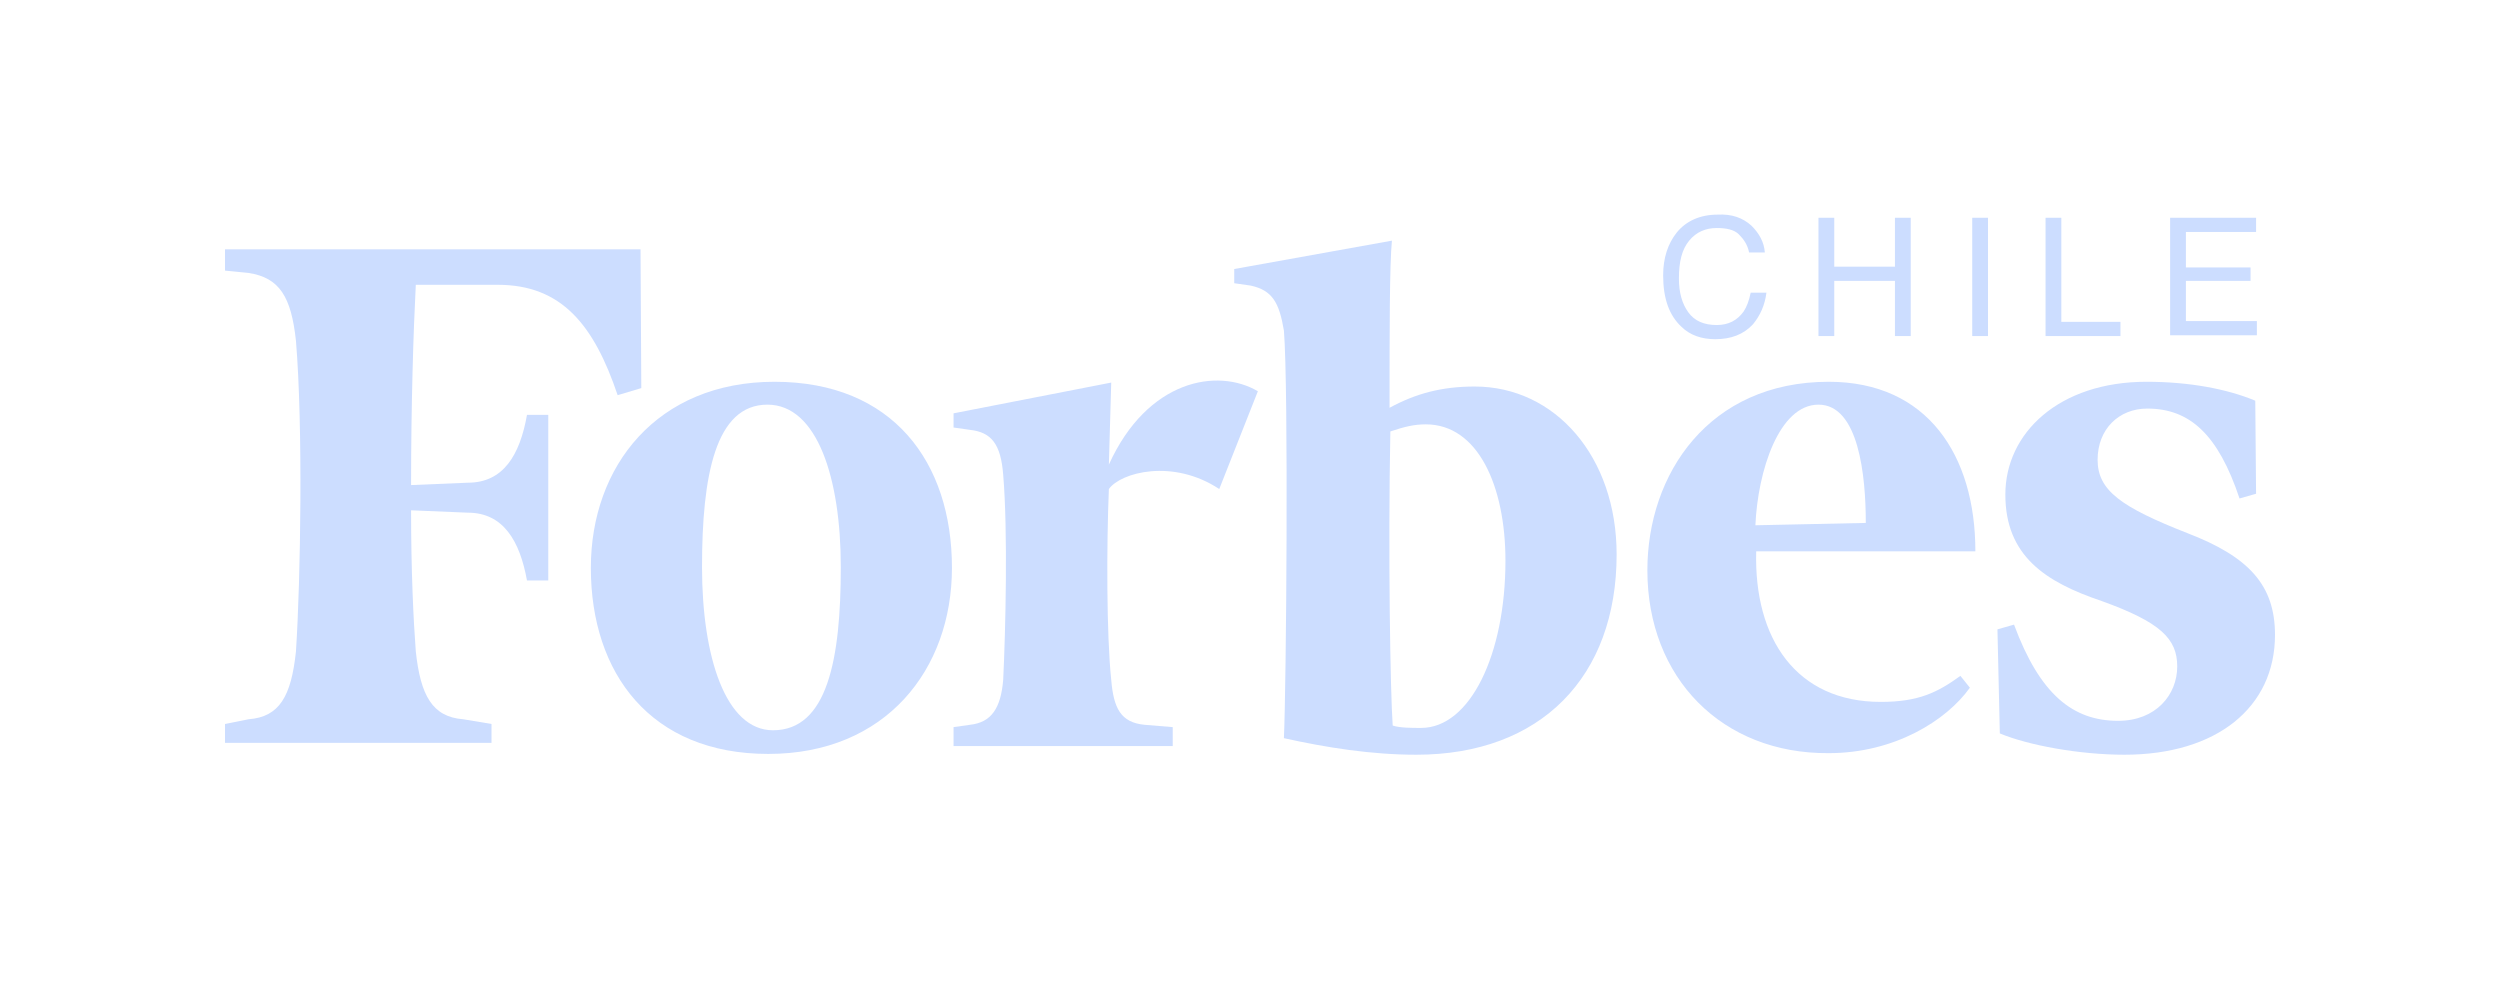 <svg width="100" height="40" viewBox="0 0 100 40" fill="none" xmlns="http://www.w3.org/2000/svg">
<path fill-rule="evenodd" clip-rule="evenodd" d="M58.988 15.461C57.664 15.461 56.623 15.744 55.582 16.312C55.582 13.284 55.582 10.572 55.677 9.626L49.369 10.761V11.329L50.031 11.424C50.883 11.613 51.167 12.086 51.356 13.221C51.545 15.492 51.451 27.571 51.356 29.527C53.059 29.905 54.857 30.189 56.654 30.189C61.638 30.189 64.665 27.067 64.665 22.178C64.665 18.267 62.205 15.461 58.988 15.461ZM56.844 29.117C56.465 29.117 55.992 29.117 55.708 29.022C55.614 27.698 55.519 22.147 55.614 17.258C56.181 17.069 56.56 16.974 57.033 16.974C59.114 16.974 60.218 19.434 60.218 22.431C60.218 26.184 58.799 29.117 56.844 29.117Z" fill="#CCDDFF"/>
<path fill-rule="evenodd" clip-rule="evenodd" d="M25.621 9.973H9V10.824L9.946 10.919C11.176 11.108 11.649 11.865 11.838 13.631C12.122 17.038 12.028 23.156 11.838 26.058C11.649 27.855 11.176 28.675 9.946 28.77L9 28.959V29.716H19.66V28.959L18.525 28.77C17.295 28.675 16.822 27.824 16.632 26.058C16.538 24.828 16.443 22.841 16.443 20.412L18.714 20.507C20.133 20.507 20.795 21.642 21.079 23.219H21.931V16.596H21.079C20.795 18.204 20.133 19.308 18.714 19.308L16.443 19.403C16.443 16.186 16.538 13.19 16.632 11.392H19.912C22.467 11.392 23.76 13.001 24.706 15.807L25.652 15.524L25.621 9.973Z" fill="#CCDDFF"/>
<path fill-rule="evenodd" clip-rule="evenodd" d="M30.982 15.271C35.713 15.271 38.078 18.488 38.078 22.714C38.078 26.783 35.429 30.157 30.73 30.157C26.031 30.157 23.634 26.941 23.634 22.714C23.634 18.646 26.283 15.271 30.982 15.271ZM30.698 16.186C28.617 16.186 28.081 19.024 28.081 22.683C28.081 26.278 29.027 29.211 30.919 29.211C33.095 29.211 33.632 26.373 33.632 22.683C33.632 19.119 32.685 16.186 30.698 16.186Z" fill="#CCDDFF"/>
<path fill-rule="evenodd" clip-rule="evenodd" d="M65.895 22.809C65.895 18.961 68.355 15.271 73.149 15.271C77.091 15.271 79.015 18.204 79.015 22.052H70.248C70.153 25.553 71.856 28.076 75.231 28.076C76.745 28.076 77.501 27.697 78.416 27.035L78.795 27.508C77.849 28.833 75.767 30.126 73.149 30.126C68.891 30.157 65.895 27.13 65.895 22.809ZM70.216 21.011L74.632 20.917C74.632 19.024 74.348 16.186 72.739 16.186C71.162 16.186 70.311 18.835 70.216 21.011Z" fill="#CCDDFF"/>
<path fill-rule="evenodd" clip-rule="evenodd" d="M90.211 16.028C89.076 15.555 87.562 15.271 85.859 15.271C82.358 15.271 80.214 17.321 80.214 19.781C80.214 22.241 81.822 23.282 84.061 24.039C86.427 24.89 87.089 25.553 87.089 26.657C87.089 27.792 86.237 28.833 84.724 28.833C82.926 28.833 81.601 27.792 80.561 24.985L79.898 25.174L79.993 29.337C81.128 29.811 83.178 30.189 84.976 30.189C88.666 30.189 91 28.297 91 25.395C91 23.408 89.959 22.273 87.499 21.327C84.85 20.286 83.904 19.623 83.904 18.393C83.904 17.163 84.755 16.343 85.891 16.343C87.594 16.343 88.729 17.384 89.581 19.939L90.243 19.75L90.211 16.028Z" fill="#CCDDFF"/>
<path fill-rule="evenodd" clip-rule="evenodd" d="M50.315 15.65C48.707 14.704 45.9 15.177 44.355 18.583L44.449 15.303L38.142 16.533V17.101L38.804 17.195C39.655 17.29 40.034 17.763 40.128 18.993C40.318 21.264 40.223 25.206 40.128 27.193C40.034 28.328 39.655 28.896 38.804 28.991L38.142 29.085V29.842H46.909V29.085L45.774 28.991C44.828 28.896 44.544 28.328 44.449 27.193C44.26 25.395 44.26 21.831 44.355 19.561C44.828 18.898 46.909 18.331 48.77 19.561L50.315 15.65Z" fill="#CCDDFF"/>
<path d="M70.058 9.027C70.374 9.342 70.563 9.689 70.594 10.099H69.964C69.901 9.784 69.743 9.563 69.554 9.374C69.365 9.184 69.049 9.121 68.671 9.121C68.229 9.121 67.851 9.279 67.567 9.626C67.283 9.973 67.157 10.446 67.157 11.14C67.157 11.708 67.283 12.149 67.535 12.496C67.787 12.843 68.166 13.001 68.671 13.001C69.144 13.001 69.491 12.811 69.743 12.464C69.869 12.275 69.964 12.023 70.027 11.708H70.657C70.594 12.212 70.405 12.622 70.121 12.969C69.743 13.379 69.238 13.568 68.608 13.568C68.071 13.568 67.598 13.411 67.251 13.064C66.778 12.622 66.526 11.96 66.526 11.014C66.526 10.32 66.715 9.752 67.062 9.311C67.441 8.838 68.008 8.585 68.702 8.585C69.27 8.554 69.711 8.711 70.058 9.027Z" fill="#CCDDFF"/>
<path d="M72.739 8.711H73.37V10.667H75.798V8.711H76.429V13.442H75.798V11.235H73.37V13.442H72.739V8.711Z" fill="#CCDDFF"/>
<path d="M78.889 8.711H79.52V13.442H78.889V8.711Z" fill="#CCDDFF"/>
<path d="M81.822 8.711H82.453V12.874H84.818V13.442H81.822V8.711Z" fill="#CCDDFF"/>
<path d="M86.805 8.711H90.243V9.279H87.436V10.698H90.022V11.235H87.436V12.843H90.275V13.411H86.805V8.711Z" fill="#CCDDFF"/>
</svg>
